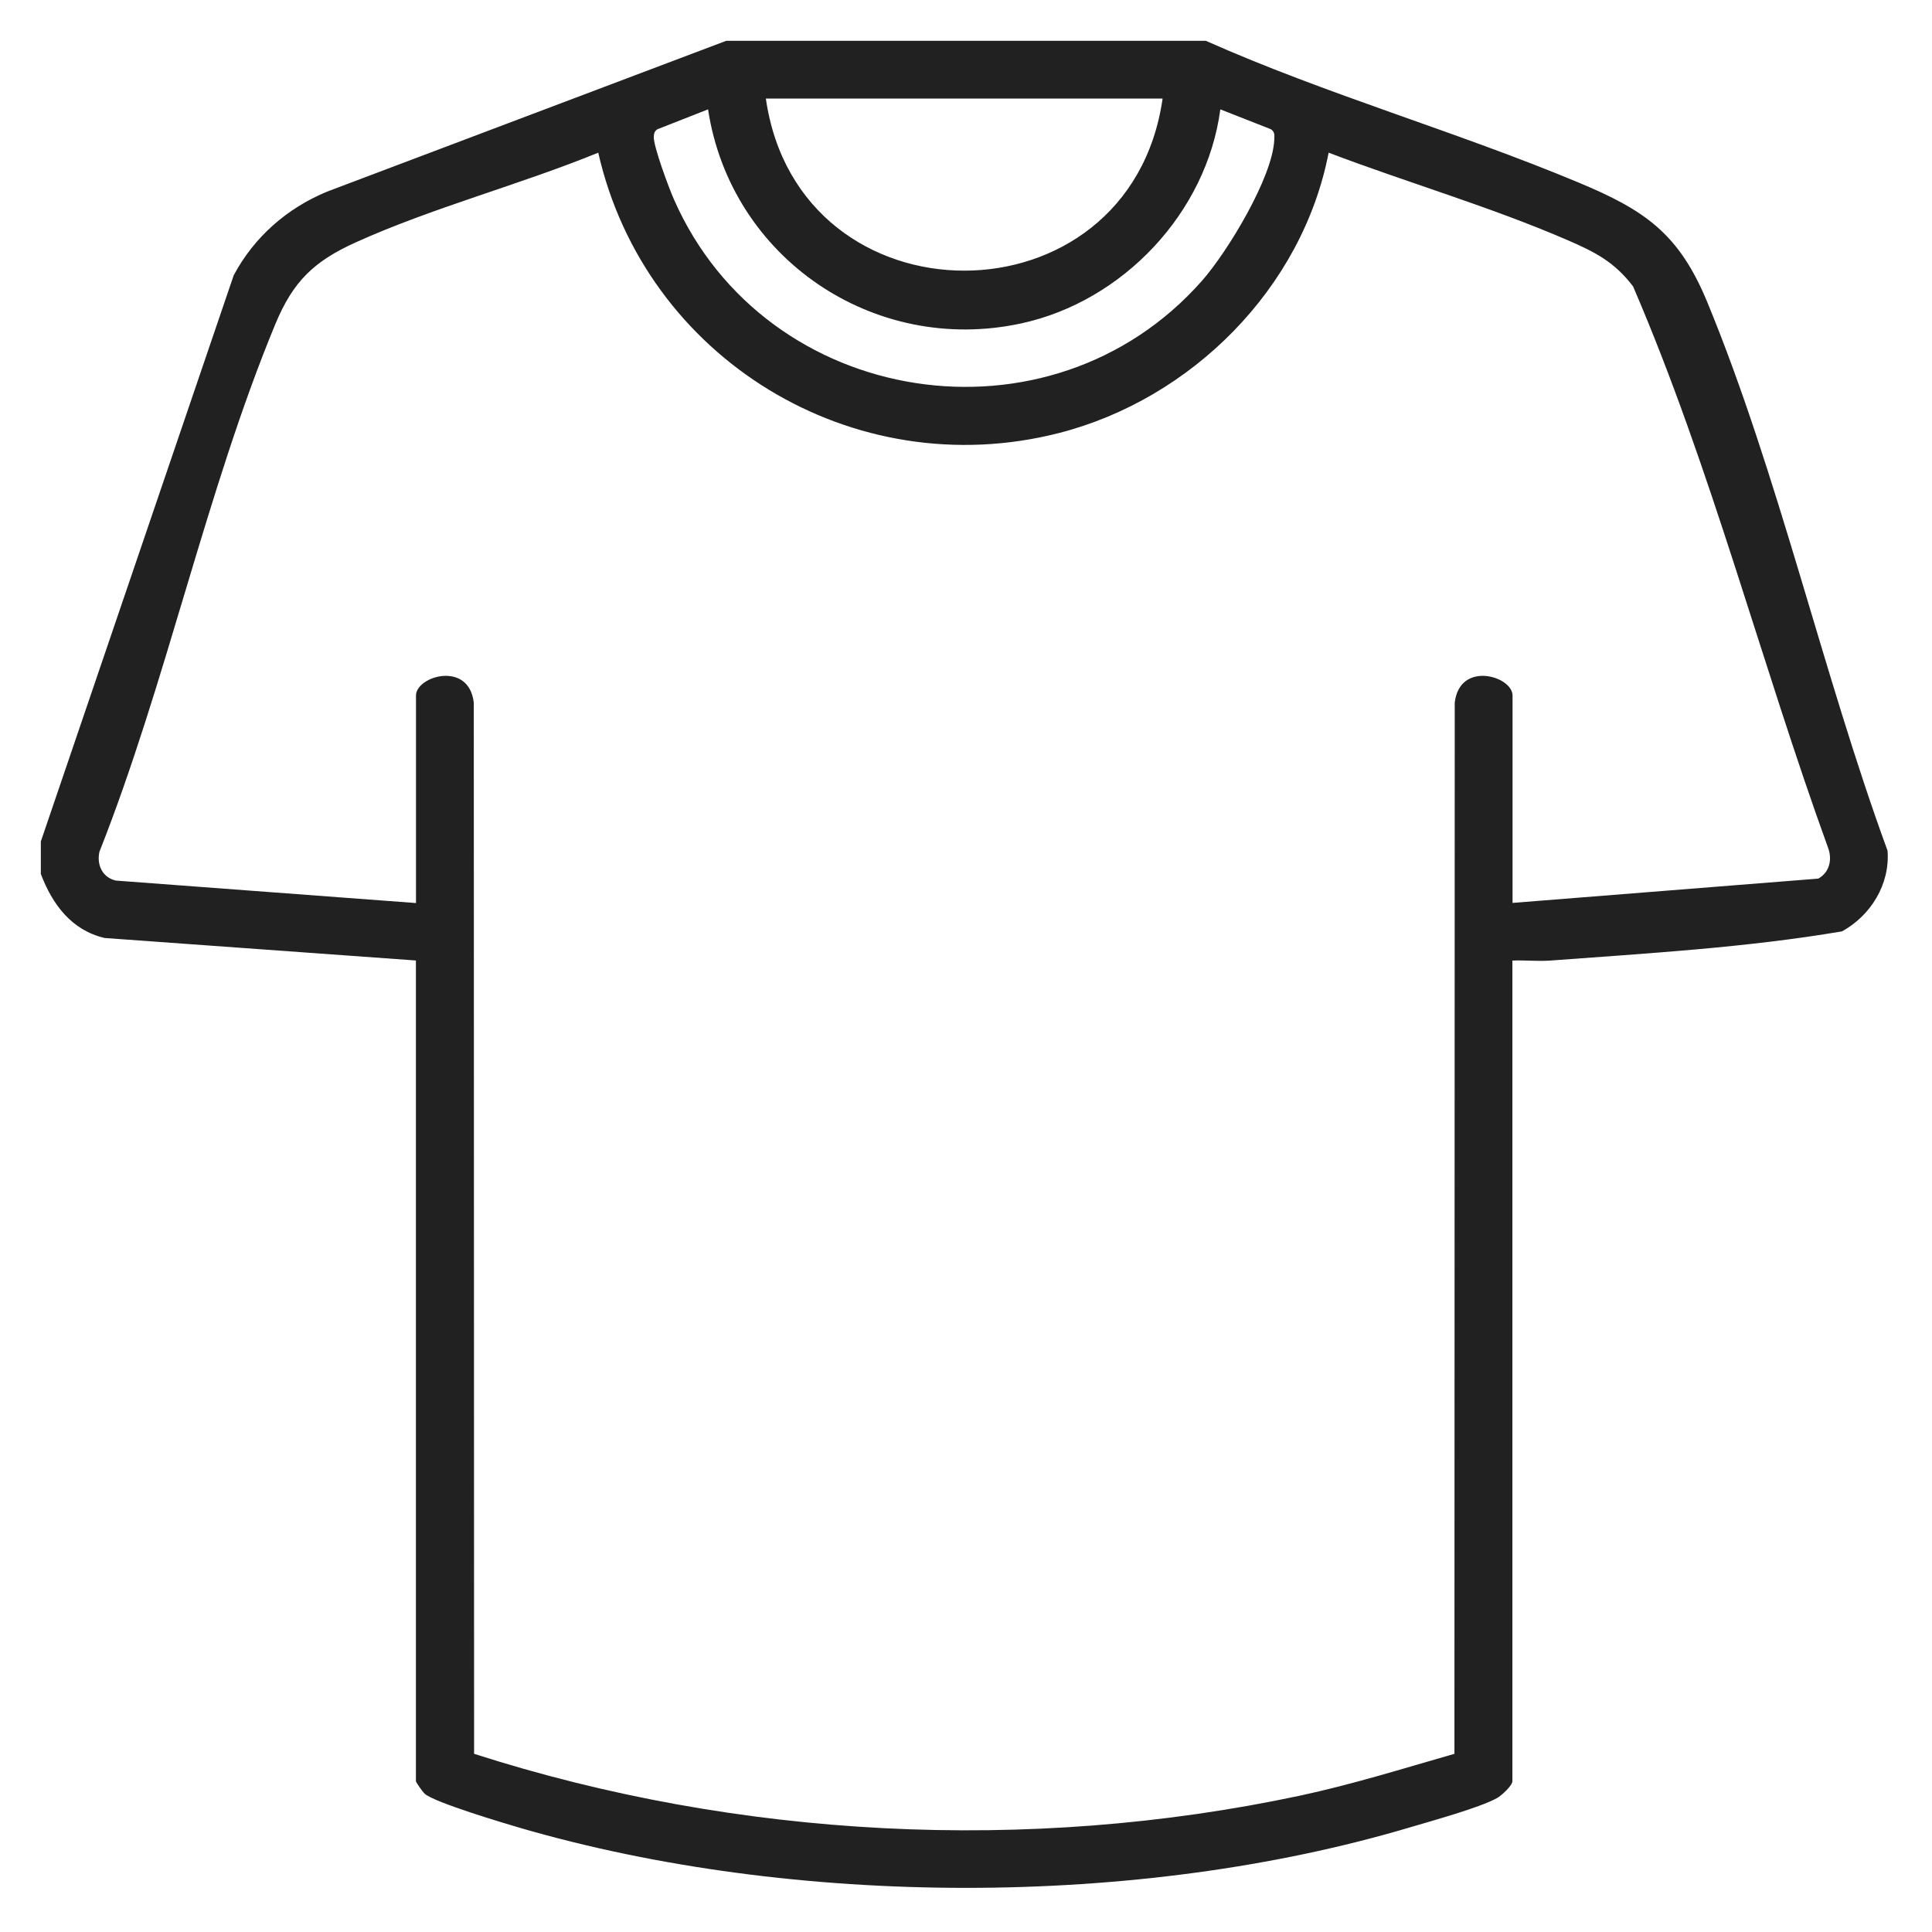 <?xml version="1.0" encoding="UTF-8"?>
<svg id="Layer_1" xmlns="http://www.w3.org/2000/svg" version="1.1" viewBox="0 0 256 256">
  <!-- Generator: Adobe Illustrator 29.1.0, SVG Export Plug-In . SVG Version: 2.1.0 Build 142)  -->
  <defs>
    <style>
      .st0 {
        fill: #212121;
      }
    </style>
  </defs>
  <path class="st0" d="M159.78,5.41c16.07,7.14,33.14,11.99,49.35,18.76,8.82,3.68,13.33,6.75,17.1,15.88,9.43,22.87,15.32,49.3,23.88,72.67.34,4.44-2.21,8.58-6.03,10.69-12.64,2.15-25.8,2.91-38.67,3.87-1.66.12-3.36-.07-5.01,0v108.73c0,.59-1.42,1.9-2.05,2.25-2.28,1.27-8.62,3.01-11.44,3.85-36.14,10.77-81.73,10.64-117.94.11-2.3-.67-11.39-3.39-12.68-4.53-.27-.24-1.18-1.51-1.18-1.69v-108.73l-41.23-2.98c-4.41-1.02-6.95-4.47-8.47-8.49v-4.3L30.97,36.47c2.72-5.08,7.04-8.86,12.35-11.07L96.22,5.41h63.56ZM154.05,13.06h-52.57c4.37,30.41,48.21,30.4,52.57,0ZM161.7,14.49c-1.82,13.71-12.91,25.44-26.37,28.36-19.55,4.24-38.51-8.68-41.51-28.36l-6.69,2.63c-.38.21-.47.55-.5.95-.1,1.22,2.02,6.88,2.67,8.35,12.19,27.73,49.9,33.58,69.99,10.76,3.35-3.81,9.36-13.69,9.56-18.69.02-.55.09-1.03-.46-1.37l-6.69-2.63ZM55.12,119.64v-27.48c0-2.57,7.01-4.66,7.66.95l.04,139.28c34.94,11.22,73.43,13.21,109.4,5.55,6.93-1.48,13.7-3.6,20.5-5.55l.04-139.28c.65-5.61,7.66-3.52,7.66-.95v27.48l40.51-3.22c1.45-.8,1.86-2.44,1.34-3.97-8.95-24.67-15.53-50.47-25.88-74.5-2.47-3.25-5.05-4.56-8.68-6.13-10.25-4.44-21.22-7.62-31.66-11.59-3.47,17.97-18.17,32.65-35.74,37.15-27.28,6.97-54.82-9.86-61.04-37.15-10.34,4.23-21.99,7.3-32.1,11.87-5.54,2.5-8.32,5.15-10.68,10.83-9.15,22.07-14.45,47.53-23.31,69.92-.39,1.72.37,3.41,2.16,3.83l39.8,2.98Z"/>
</svg>